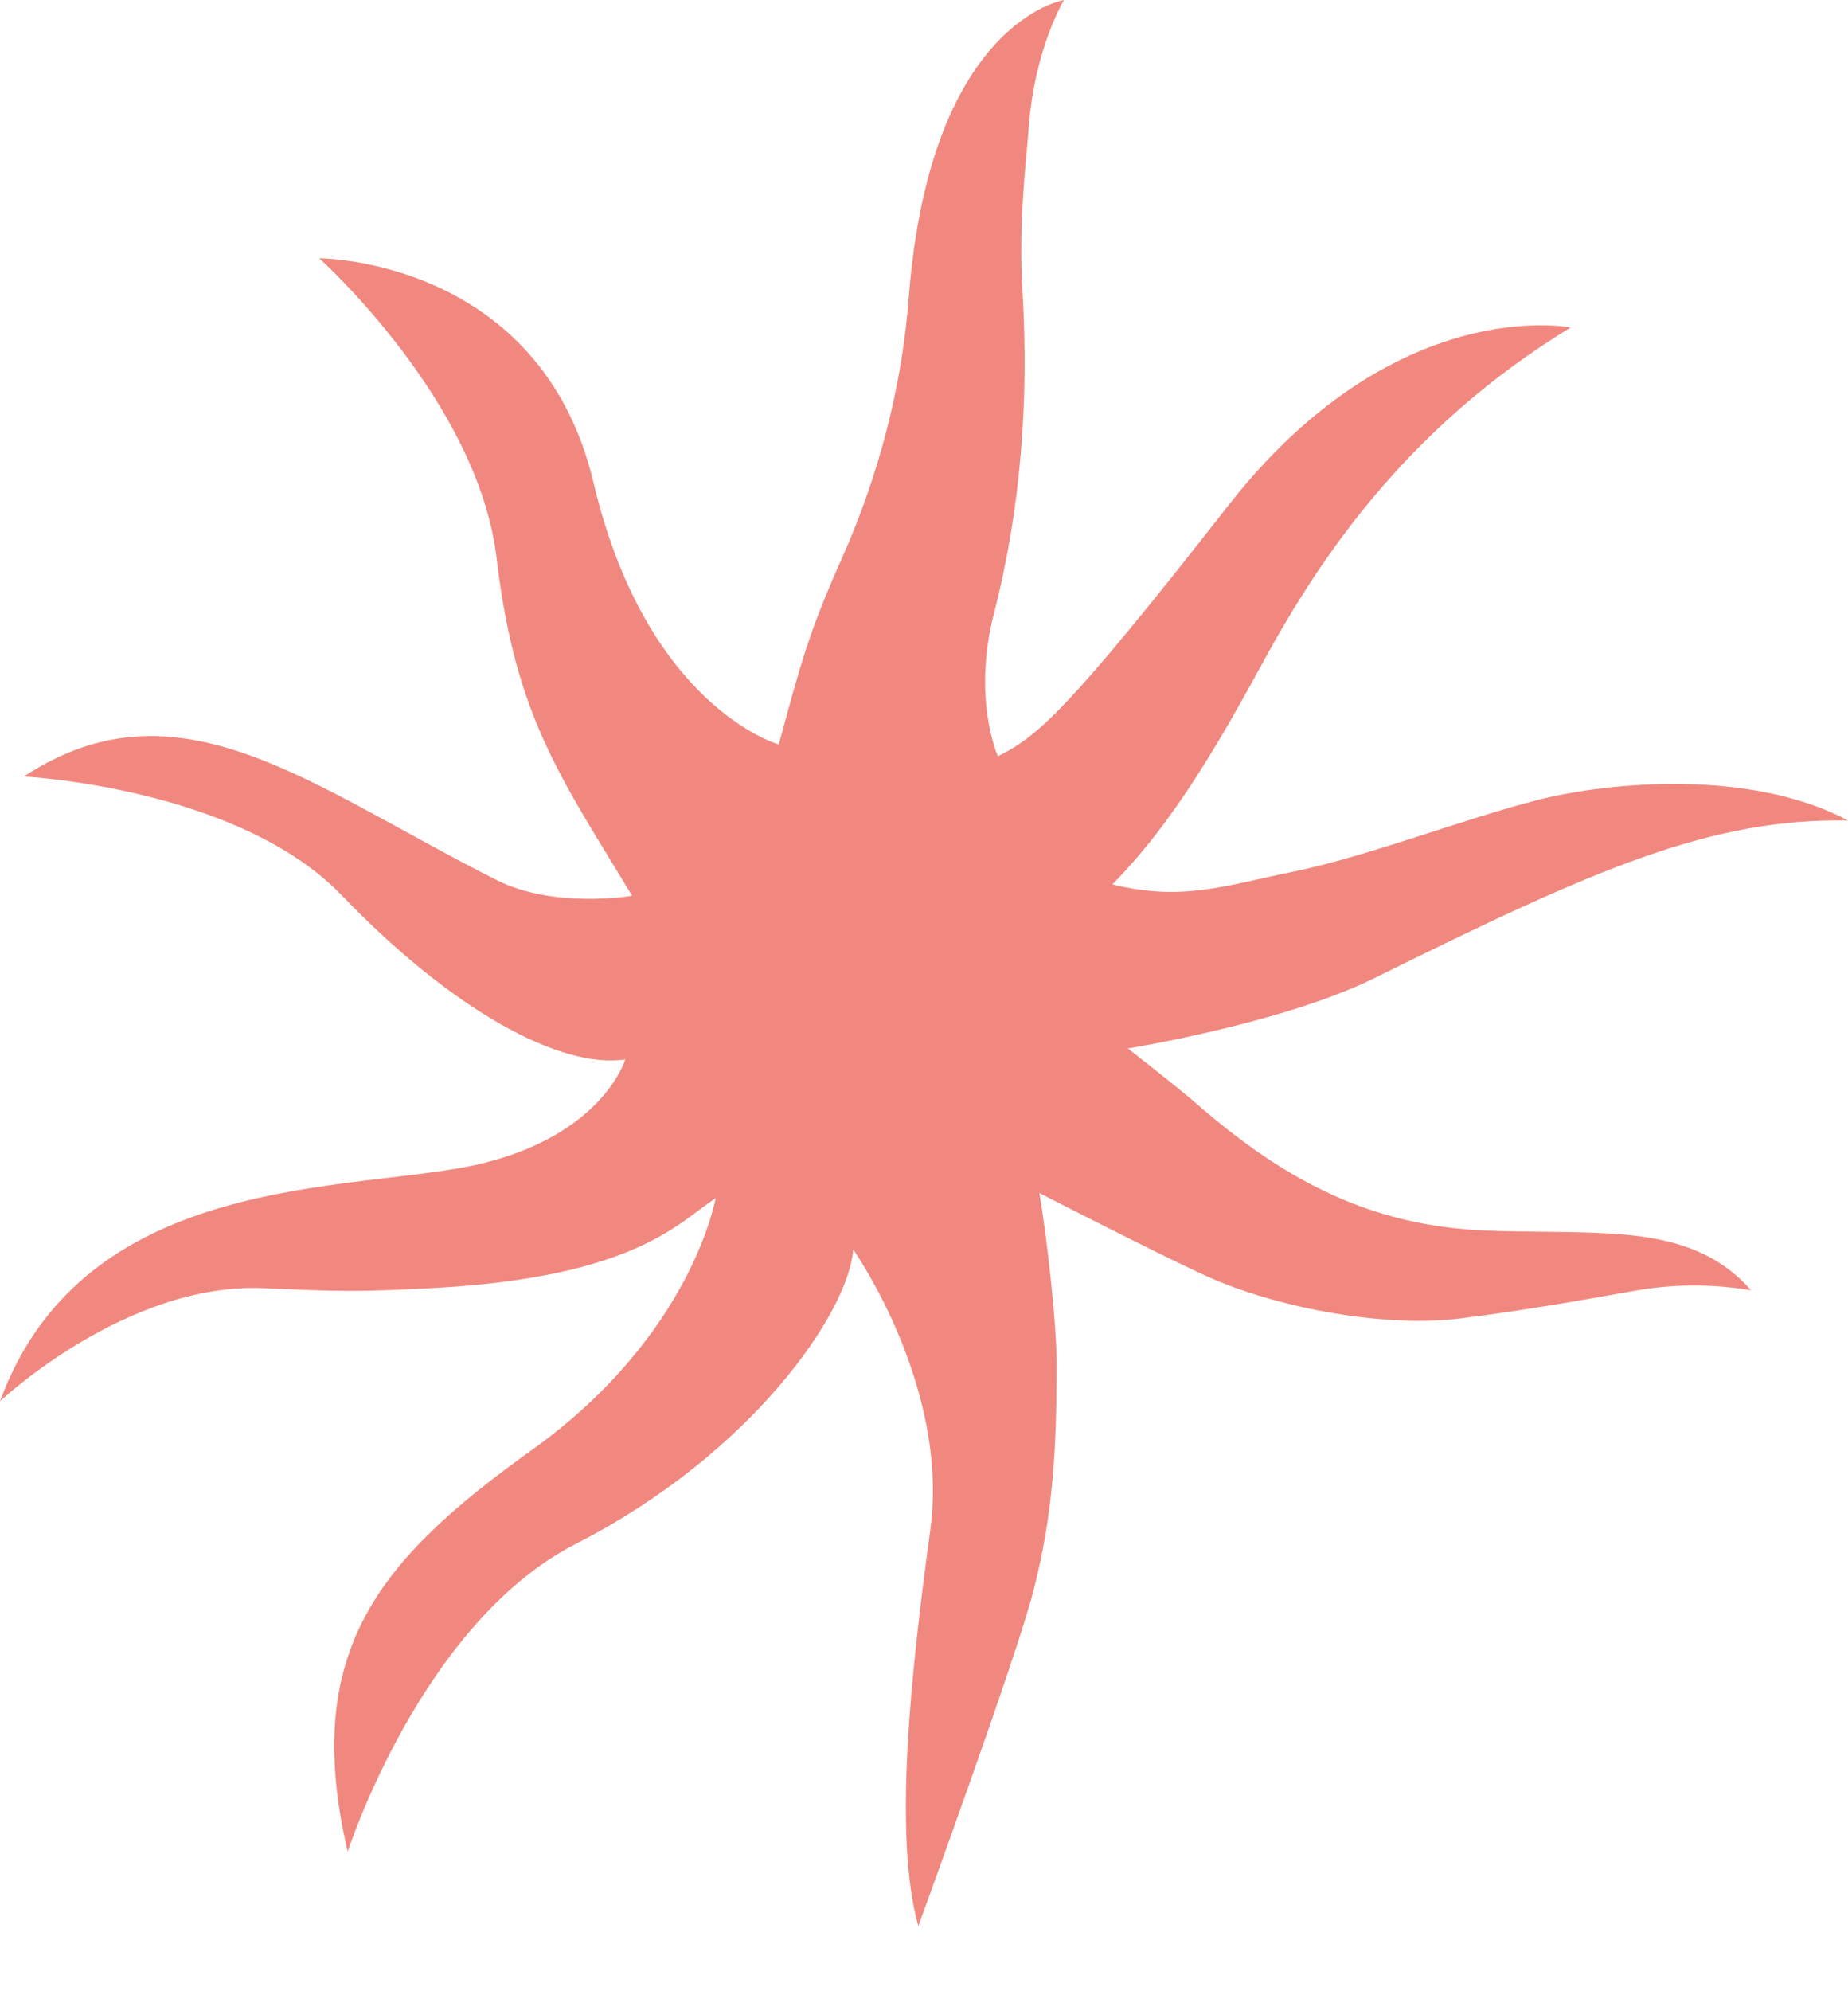 <?xml version="1.0" encoding="UTF-8"?> <svg xmlns="http://www.w3.org/2000/svg" width="26" height="28" viewBox="0 0 26 28" fill="none"><path d="M14.967 0.001C14.967 0.001 13.087 0.302 12.787 4.171C12.689 5.443 12.364 6.687 11.845 7.85C11.378 8.897 11.273 9.306 10.957 10.469C10.957 10.469 9.1 9.949 8.351 6.79C7.603 3.632 4.491 3.632 4.491 3.632C4.491 3.632 6.725 5.633 6.987 7.85C7.249 10.067 7.879 10.919 8.894 12.596C8.894 12.596 7.801 12.785 6.987 12.375C4.354 11.048 2.514 9.489 0.336 10.919C0.336 10.919 3.348 11.071 4.809 12.591C6.377 14.221 7.894 15.034 8.797 14.897C8.797 14.897 8.489 15.951 6.766 16.364C5.042 16.778 1.204 16.421 2.40436e-06 19.704C2.40436e-06 19.704 1.775 18.03 3.706 18.114C4.767 18.16 5.018 18.17 6.096 18.112C8.966 17.959 9.573 17.163 10.068 16.85C10.068 16.85 9.74 18.773 7.49 20.384C5.336 21.926 4.233 23.218 4.892 26.038C4.892 26.038 5.928 22.818 8.102 21.709C10.579 20.444 11.942 18.448 12.004 17.57C12.004 17.57 13.362 19.495 13.089 21.509C12.816 23.522 12.565 25.814 12.92 27.083C12.92 27.083 14.302 23.301 14.539 22.373C14.821 21.274 14.861 20.375 14.867 19.246C14.871 18.631 14.727 17.381 14.623 16.776C15.07 17.005 16.591 17.781 17.065 17.984C18.041 18.404 19.494 18.67 20.547 18.539C21.382 18.434 22.155 18.302 22.984 18.153C23.529 18.054 24.091 18.051 24.637 18.144C24.269 17.728 23.831 17.523 23.288 17.419C22.579 17.283 21.528 17.344 20.76 17.296C19.179 17.199 18.008 16.541 16.834 15.52C16.561 15.282 15.868 14.743 15.868 14.743C15.868 14.743 18.042 14.393 19.334 13.755C22.435 12.221 24.055 11.505 26 11.537C24.646 10.818 22.673 10.987 21.643 11.247C20.613 11.508 19.242 12.043 18.201 12.256C17.21 12.458 16.639 12.677 15.65 12.436C16.537 11.538 17.187 10.376 17.8 9.257C18.593 7.808 19.826 5.987 22.099 4.605C22.099 4.605 19.634 4.105 17.285 7.104C15.013 10.008 14.603 10.35 14.04 10.635C14.04 10.635 13.673 9.831 13.986 8.618C14.364 7.147 14.476 5.621 14.386 4.104C14.327 3.108 14.436 2.294 14.475 1.777C14.558 0.681 14.969 0 14.969 0L14.967 0.001Z" fill="#F1887F"></path></svg> 